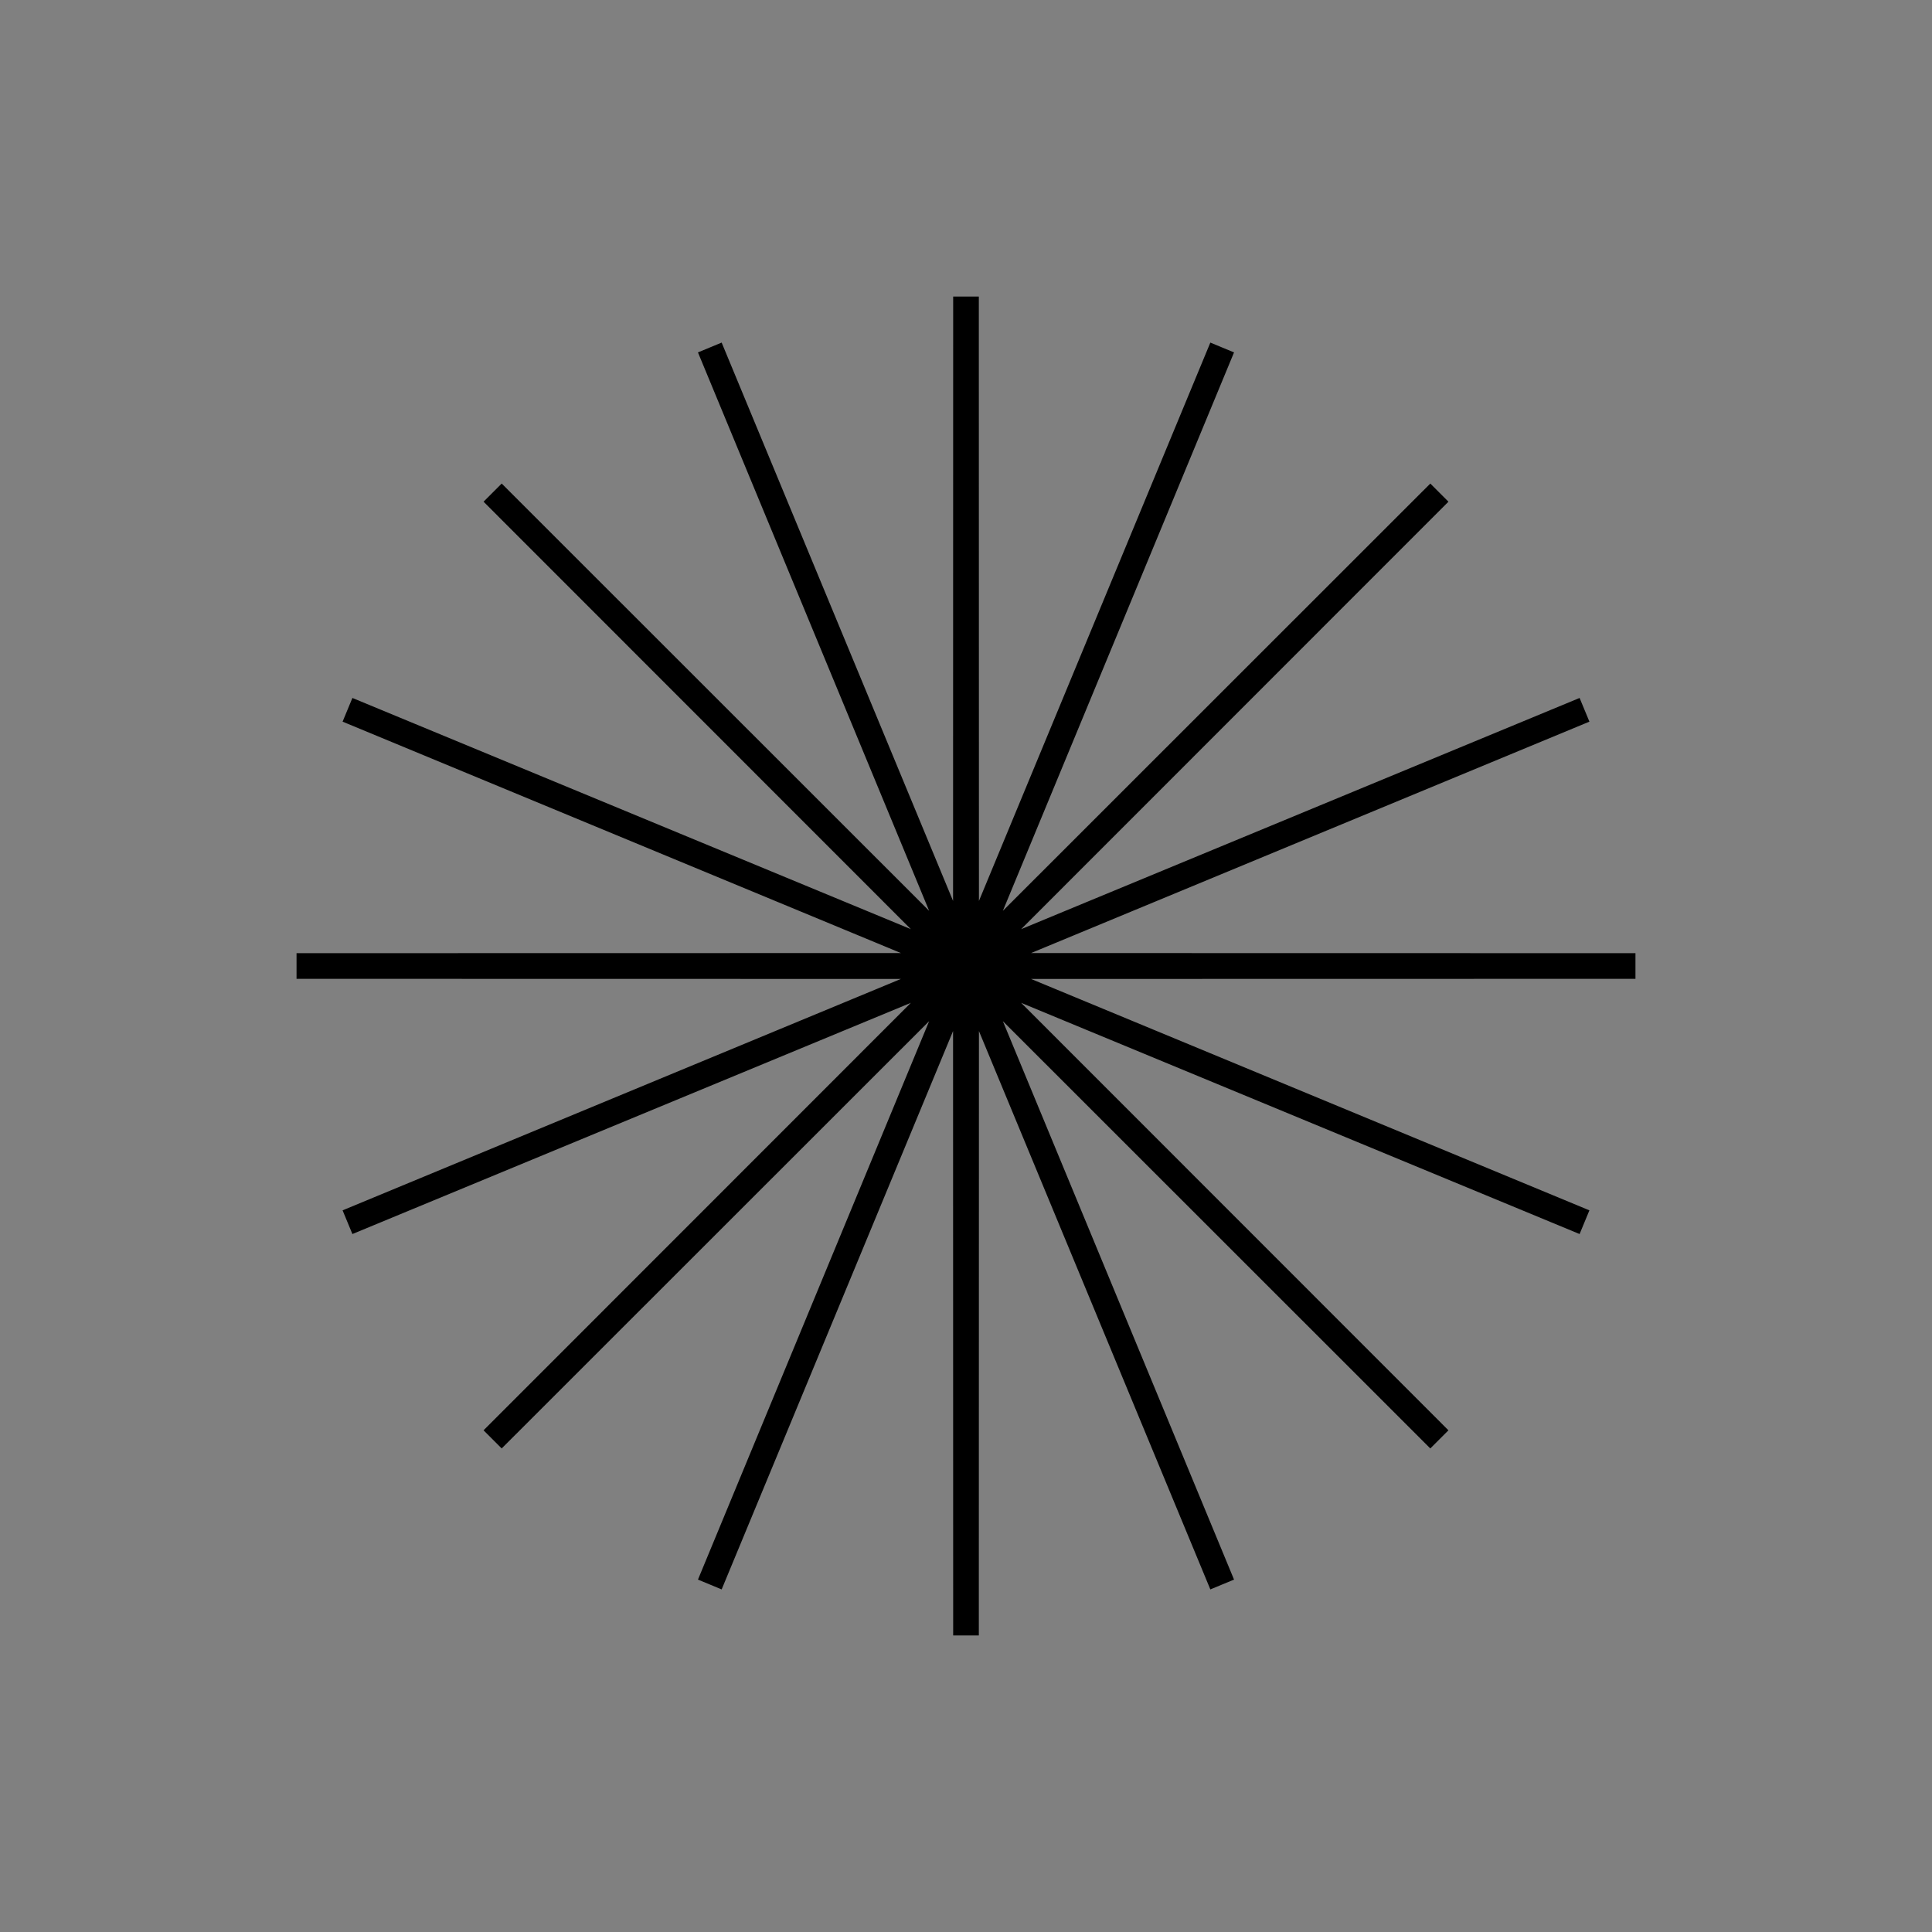 <svg xmlns="http://www.w3.org/2000/svg" width="215" height="215" fill="none"><rect width="100%" height="100%" fill="#808080" stroke="none"/><path fill="#F9F9F9" stroke="#000" stroke-width="2.854" d="m107.5 33 .014 74.427 28.496-68.756-28.469 68.767 52.638-52.617-52.617 52.638 68.767-28.47-68.756 28.497L182 107.5l-74.427.014 68.756 28.496-68.767-28.469 52.617 52.638-52.638-52.617 28.469 68.767-28.496-68.756L107.5 182l-.014-74.427-28.496 68.756 28.469-68.767-52.638 52.617 52.617-52.638-68.767 28.469 68.756-28.496L33 107.5l74.427-.014L38.671 78.99l68.767 28.469-52.617-52.638 52.638 52.617-28.47-68.767 28.497 68.756L107.5 33Z"/></svg>